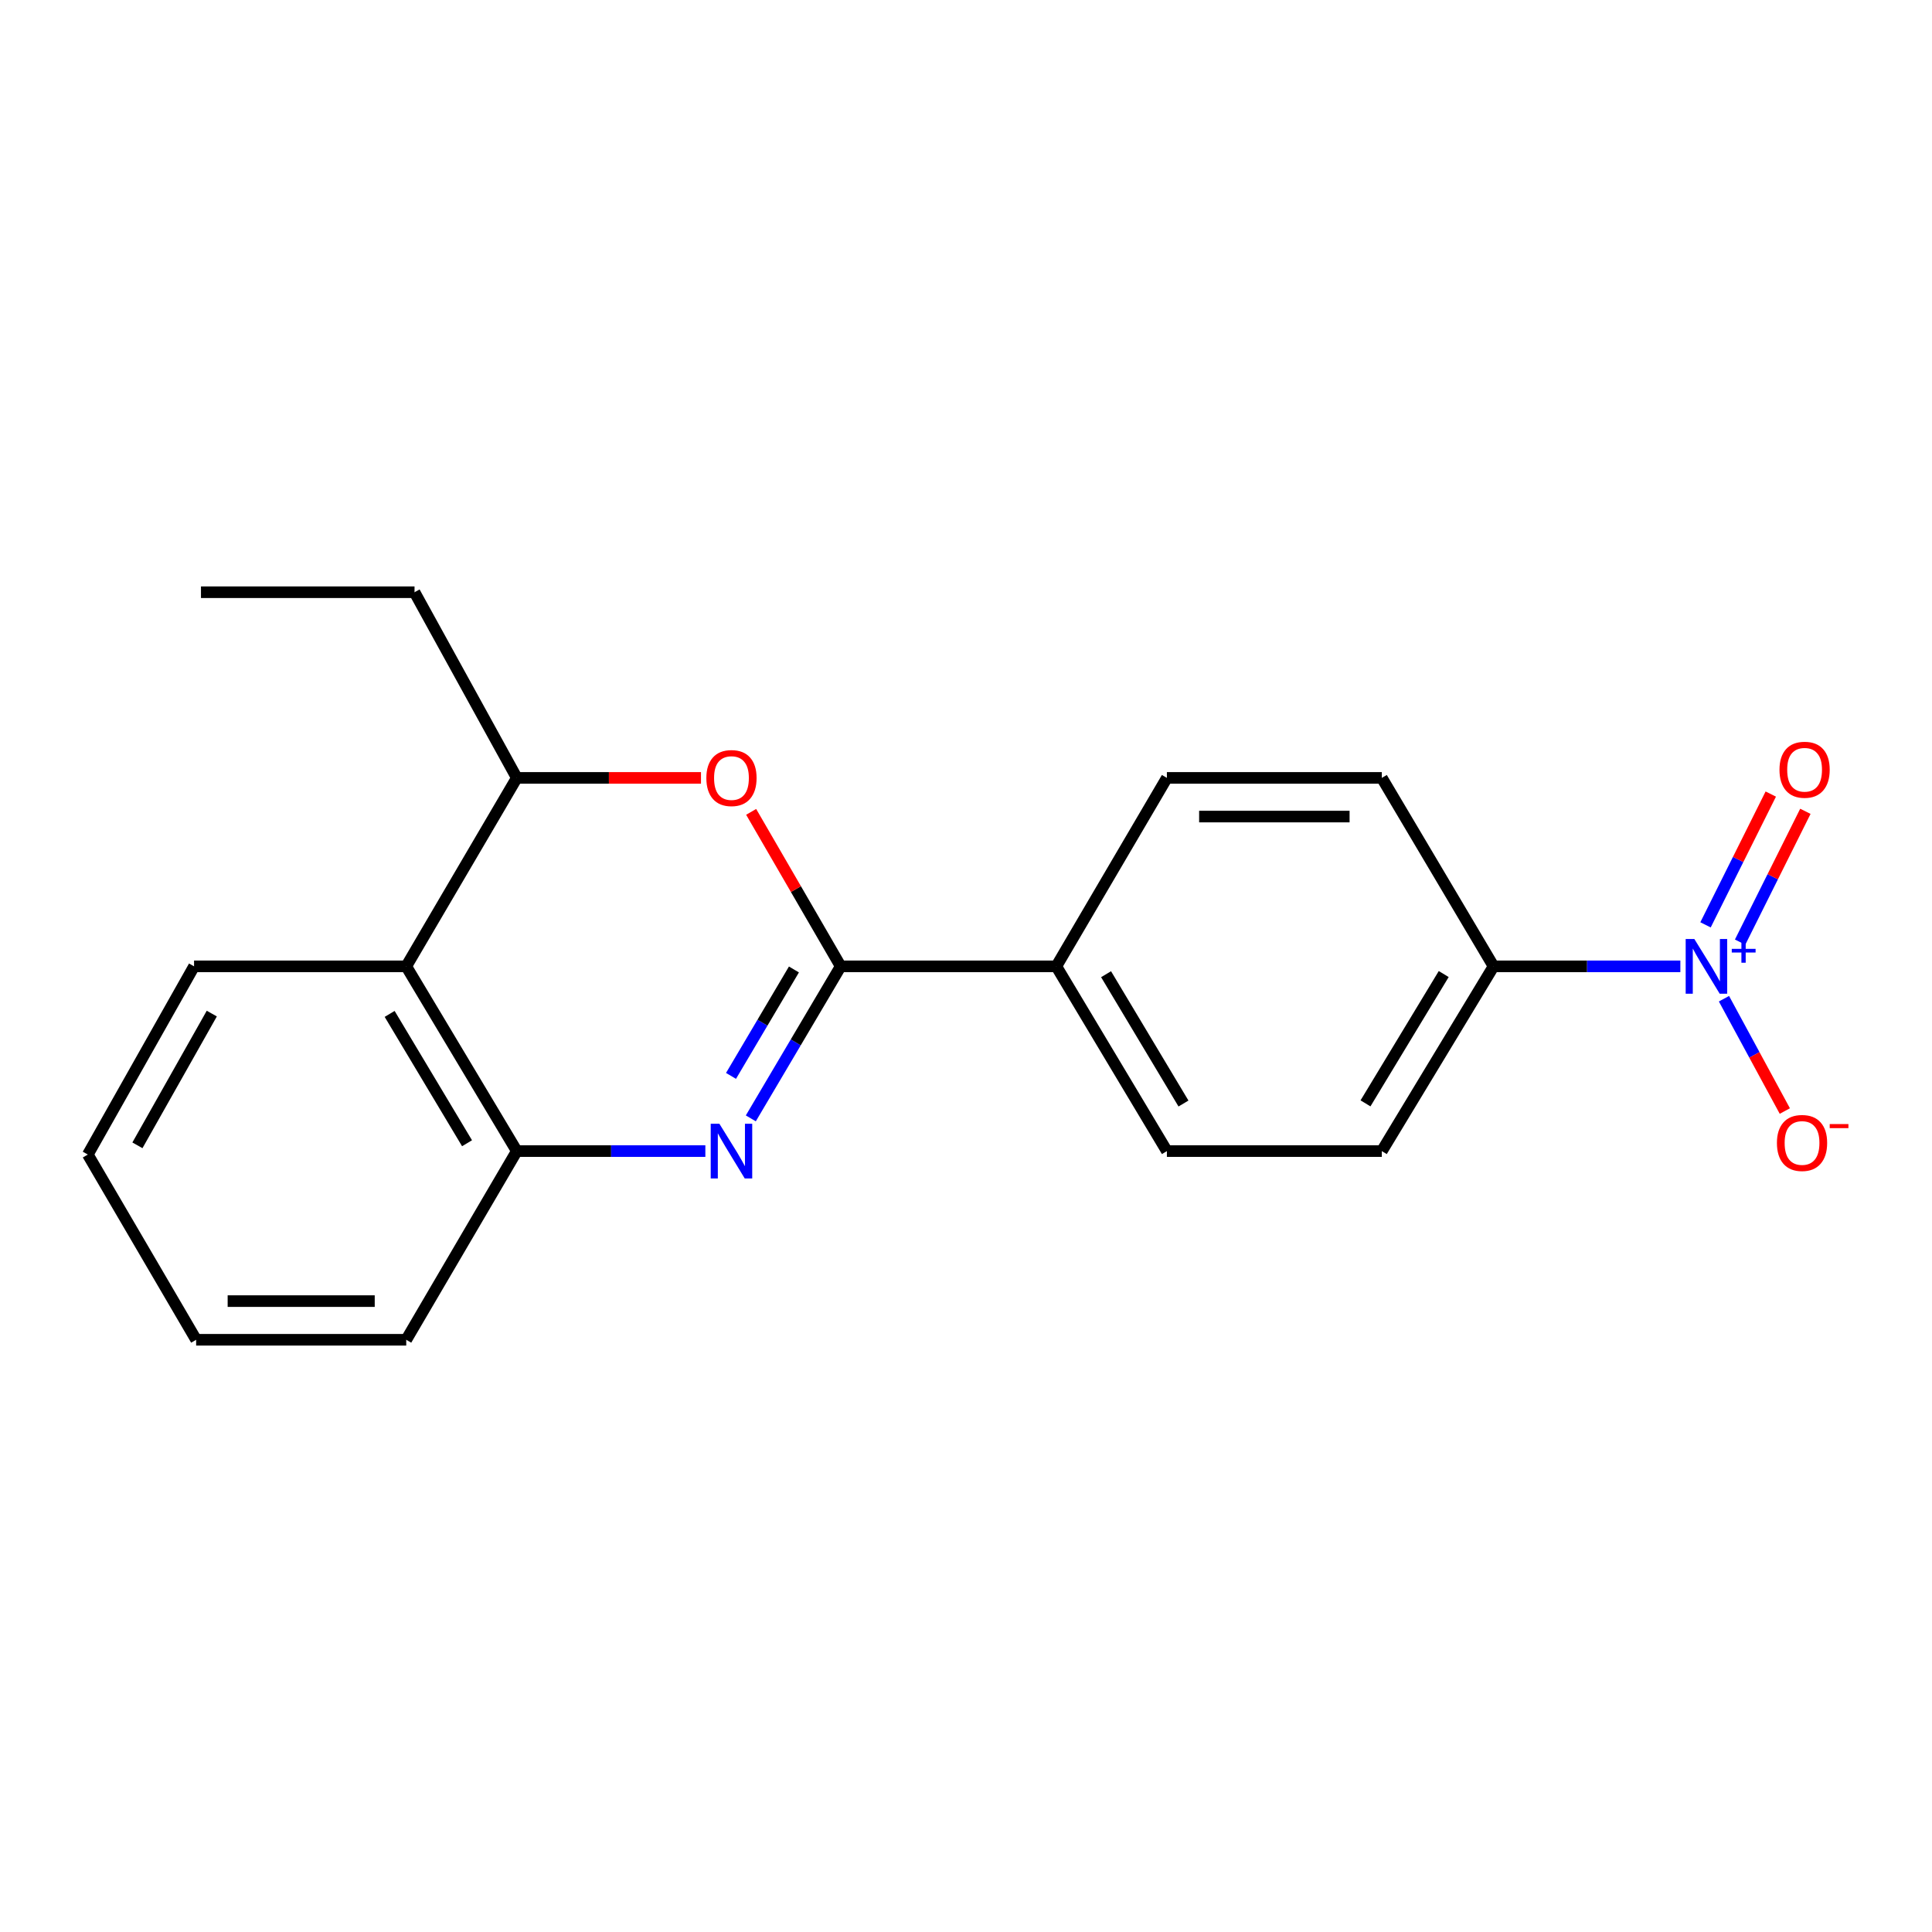 <?xml version='1.0' encoding='iso-8859-1'?>
<svg version='1.1' baseProfile='full'
              xmlns='http://www.w3.org/2000/svg'
                      xmlns:rdkit='http://www.rdkit.org/xml'
                      xmlns:xlink='http://www.w3.org/1999/xlink'
                  xml:space='preserve'
width='1000px' height='1000px' viewBox='0 0 1000 1000'>
<!-- END OF HEADER -->
<rect style='opacity:1.0;fill:#FFFFFF;stroke:none' width='1000' height='1000' x='0' y='0'> </rect>
<path class='bond-0' d='M 388.62,578.867 L 411.881,539.522' style='fill:none;fill-rule:evenodd;stroke:#0000FF;stroke-width:6px;stroke-linecap:butt;stroke-linejoin:miter;stroke-opacity:1' />
<path class='bond-0' d='M 411.881,539.522 L 435.142,500.178' style='fill:none;fill-rule:evenodd;stroke:#000000;stroke-width:6px;stroke-linecap:butt;stroke-linejoin:miter;stroke-opacity:1' />
<path class='bond-0' d='M 378.372,556.879 L 394.654,529.338' style='fill:none;fill-rule:evenodd;stroke:#0000FF;stroke-width:6px;stroke-linecap:butt;stroke-linejoin:miter;stroke-opacity:1' />
<path class='bond-0' d='M 394.654,529.338 L 410.937,501.796' style='fill:none;fill-rule:evenodd;stroke:#000000;stroke-width:6px;stroke-linecap:butt;stroke-linejoin:miter;stroke-opacity:1' />
<path class='bond-3' d='M 365.089,595.804 L 316.291,595.804' style='fill:none;fill-rule:evenodd;stroke:#0000FF;stroke-width:6px;stroke-linecap:butt;stroke-linejoin:miter;stroke-opacity:1' />
<path class='bond-3' d='M 316.291,595.804 L 267.493,595.804' style='fill:none;fill-rule:evenodd;stroke:#000000;stroke-width:6px;stroke-linecap:butt;stroke-linejoin:miter;stroke-opacity:1' />
<path class='bond-2' d='M 435.142,500.178 L 411.969,460.198' style='fill:none;fill-rule:evenodd;stroke:#000000;stroke-width:6px;stroke-linecap:butt;stroke-linejoin:miter;stroke-opacity:1' />
<path class='bond-2' d='M 411.969,460.198 L 388.796,420.218' style='fill:none;fill-rule:evenodd;stroke:#FF0000;stroke-width:6px;stroke-linecap:butt;stroke-linejoin:miter;stroke-opacity:1' />
<path class='bond-7' d='M 435.142,500.178 L 546.745,500.178' style='fill:none;fill-rule:evenodd;stroke:#000000;stroke-width:6px;stroke-linecap:butt;stroke-linejoin:miter;stroke-opacity:1' />
<path class='bond-1' d='M 869.75,500.178 L 821.407,500.178' style='fill:none;fill-rule:evenodd;stroke:#0000FF;stroke-width:6px;stroke-linecap:butt;stroke-linejoin:miter;stroke-opacity:1' />
<path class='bond-1' d='M 821.407,500.178 L 773.064,500.178' style='fill:none;fill-rule:evenodd;stroke:#000000;stroke-width:6px;stroke-linecap:butt;stroke-linejoin:miter;stroke-opacity:1' />
<path class='bond-8' d='M 892.324,516.935 L 908.073,546.004' style='fill:none;fill-rule:evenodd;stroke:#0000FF;stroke-width:6px;stroke-linecap:butt;stroke-linejoin:miter;stroke-opacity:1' />
<path class='bond-8' d='M 908.073,546.004 L 923.823,575.072' style='fill:none;fill-rule:evenodd;stroke:#FF0000;stroke-width:6px;stroke-linecap:butt;stroke-linejoin:miter;stroke-opacity:1' />
<path class='bond-9' d='M 900.682,487.64 L 917.572,453.787' style='fill:none;fill-rule:evenodd;stroke:#0000FF;stroke-width:6px;stroke-linecap:butt;stroke-linejoin:miter;stroke-opacity:1' />
<path class='bond-9' d='M 917.572,453.787 L 934.461,419.934' style='fill:none;fill-rule:evenodd;stroke:#FF0000;stroke-width:6px;stroke-linecap:butt;stroke-linejoin:miter;stroke-opacity:1' />
<path class='bond-9' d='M 882.775,478.705 L 899.664,444.853' style='fill:none;fill-rule:evenodd;stroke:#0000FF;stroke-width:6px;stroke-linecap:butt;stroke-linejoin:miter;stroke-opacity:1' />
<path class='bond-9' d='M 899.664,444.853 L 916.554,411' style='fill:none;fill-rule:evenodd;stroke:#FF0000;stroke-width:6px;stroke-linecap:butt;stroke-linejoin:miter;stroke-opacity:1' />
<path class='bond-20' d='M 362.829,402.639 L 315.161,402.639' style='fill:none;fill-rule:evenodd;stroke:#FF0000;stroke-width:6px;stroke-linecap:butt;stroke-linejoin:miter;stroke-opacity:1' />
<path class='bond-20' d='M 315.161,402.639 L 267.493,402.639' style='fill:none;fill-rule:evenodd;stroke:#000000;stroke-width:6px;stroke-linecap:butt;stroke-linejoin:miter;stroke-opacity:1' />
<path class='bond-4' d='M 267.493,595.804 L 210.269,500.178' style='fill:none;fill-rule:evenodd;stroke:#000000;stroke-width:6px;stroke-linecap:butt;stroke-linejoin:miter;stroke-opacity:1' />
<path class='bond-4' d='M 241.737,591.737 L 201.68,524.798' style='fill:none;fill-rule:evenodd;stroke:#000000;stroke-width:6px;stroke-linecap:butt;stroke-linejoin:miter;stroke-opacity:1' />
<path class='bond-15' d='M 267.493,595.804 L 210.269,693.465' style='fill:none;fill-rule:evenodd;stroke:#000000;stroke-width:6px;stroke-linecap:butt;stroke-linejoin:miter;stroke-opacity:1' />
<path class='bond-5' d='M 210.269,500.178 L 267.493,402.639' style='fill:none;fill-rule:evenodd;stroke:#000000;stroke-width:6px;stroke-linecap:butt;stroke-linejoin:miter;stroke-opacity:1' />
<path class='bond-14' d='M 210.269,500.178 L 100.444,500.178' style='fill:none;fill-rule:evenodd;stroke:#000000;stroke-width:6px;stroke-linecap:butt;stroke-linejoin:miter;stroke-opacity:1' />
<path class='bond-16' d='M 267.493,402.639 L 214.56,306.535' style='fill:none;fill-rule:evenodd;stroke:#000000;stroke-width:6px;stroke-linecap:butt;stroke-linejoin:miter;stroke-opacity:1' />
<path class='bond-6' d='M 773.064,500.178 L 715.228,595.804' style='fill:none;fill-rule:evenodd;stroke:#000000;stroke-width:6px;stroke-linecap:butt;stroke-linejoin:miter;stroke-opacity:1' />
<path class='bond-6' d='M 747.265,504.165 L 706.78,571.103' style='fill:none;fill-rule:evenodd;stroke:#000000;stroke-width:6px;stroke-linecap:butt;stroke-linejoin:miter;stroke-opacity:1' />
<path class='bond-22' d='M 773.064,500.178 L 715.228,402.639' style='fill:none;fill-rule:evenodd;stroke:#000000;stroke-width:6px;stroke-linecap:butt;stroke-linejoin:miter;stroke-opacity:1' />
<path class='bond-12' d='M 546.745,500.178 L 603.981,402.639' style='fill:none;fill-rule:evenodd;stroke:#000000;stroke-width:6px;stroke-linecap:butt;stroke-linejoin:miter;stroke-opacity:1' />
<path class='bond-13' d='M 546.745,500.178 L 603.981,595.804' style='fill:none;fill-rule:evenodd;stroke:#000000;stroke-width:6px;stroke-linecap:butt;stroke-linejoin:miter;stroke-opacity:1' />
<path class='bond-13' d='M 572.502,504.244 L 612.567,571.182' style='fill:none;fill-rule:evenodd;stroke:#000000;stroke-width:6px;stroke-linecap:butt;stroke-linejoin:miter;stroke-opacity:1' />
<path class='bond-10' d='M 715.228,402.639 L 603.981,402.639' style='fill:none;fill-rule:evenodd;stroke:#000000;stroke-width:6px;stroke-linecap:butt;stroke-linejoin:miter;stroke-opacity:1' />
<path class='bond-10' d='M 698.541,422.652 L 620.668,422.652' style='fill:none;fill-rule:evenodd;stroke:#000000;stroke-width:6px;stroke-linecap:butt;stroke-linejoin:miter;stroke-opacity:1' />
<path class='bond-11' d='M 715.228,595.804 L 603.981,595.804' style='fill:none;fill-rule:evenodd;stroke:#000000;stroke-width:6px;stroke-linecap:butt;stroke-linejoin:miter;stroke-opacity:1' />
<path class='bond-21' d='M 100.444,500.178 L 45.455,597.594' style='fill:none;fill-rule:evenodd;stroke:#000000;stroke-width:6px;stroke-linecap:butt;stroke-linejoin:miter;stroke-opacity:1' />
<path class='bond-21' d='M 109.624,524.628 L 71.131,592.819' style='fill:none;fill-rule:evenodd;stroke:#000000;stroke-width:6px;stroke-linecap:butt;stroke-linejoin:miter;stroke-opacity:1' />
<path class='bond-19' d='M 210.269,693.465 L 101.523,693.465' style='fill:none;fill-rule:evenodd;stroke:#000000;stroke-width:6px;stroke-linecap:butt;stroke-linejoin:miter;stroke-opacity:1' />
<path class='bond-19' d='M 193.957,673.453 L 117.835,673.453' style='fill:none;fill-rule:evenodd;stroke:#000000;stroke-width:6px;stroke-linecap:butt;stroke-linejoin:miter;stroke-opacity:1' />
<path class='bond-17' d='M 214.56,306.535 L 104.024,306.535' style='fill:none;fill-rule:evenodd;stroke:#000000;stroke-width:6px;stroke-linecap:butt;stroke-linejoin:miter;stroke-opacity:1' />
<path class='bond-18' d='M 45.455,597.594 L 101.523,693.465' style='fill:none;fill-rule:evenodd;stroke:#000000;stroke-width:6px;stroke-linecap:butt;stroke-linejoin:miter;stroke-opacity:1' />
<path  class='atom-0' d='M 372.347 581.644
L 381.627 596.644
Q 382.547 598.124, 384.027 600.804
Q 385.507 603.484, 385.587 603.644
L 385.587 581.644
L 389.347 581.644
L 389.347 609.964
L 385.467 609.964
L 375.507 593.564
Q 374.347 591.644, 373.107 589.444
Q 371.907 587.244, 371.547 586.564
L 371.547 609.964
L 367.867 609.964
L 367.867 581.644
L 372.347 581.644
' fill='#0000FF'/>
<path  class='atom-2' d='M 876.984 486.018
L 886.264 501.018
Q 887.184 502.498, 888.664 505.178
Q 890.144 507.858, 890.224 508.018
L 890.224 486.018
L 893.984 486.018
L 893.984 514.338
L 890.104 514.338
L 880.144 497.938
Q 878.984 496.018, 877.744 493.818
Q 876.544 491.618, 876.184 490.938
L 876.184 514.338
L 872.504 514.338
L 872.504 486.018
L 876.984 486.018
' fill='#0000FF'/>
<path  class='atom-2' d='M 896.36 491.123
L 901.35 491.123
L 901.35 485.869
L 903.568 485.869
L 903.568 491.123
L 908.689 491.123
L 908.689 493.023
L 903.568 493.023
L 903.568 498.303
L 901.35 498.303
L 901.35 493.023
L 896.36 493.023
L 896.36 491.123
' fill='#0000FF'/>
<path  class='atom-3' d='M 365.607 402.719
Q 365.607 395.919, 368.967 392.119
Q 372.327 388.319, 378.607 388.319
Q 384.887 388.319, 388.247 392.119
Q 391.607 395.919, 391.607 402.719
Q 391.607 409.599, 388.207 413.519
Q 384.807 417.399, 378.607 417.399
Q 372.367 417.399, 368.967 413.519
Q 365.607 409.639, 365.607 402.719
M 378.607 414.199
Q 382.927 414.199, 385.247 411.319
Q 387.607 408.399, 387.607 402.719
Q 387.607 397.159, 385.247 394.359
Q 382.927 391.519, 378.607 391.519
Q 374.287 391.519, 371.927 394.319
Q 369.607 397.119, 369.607 402.719
Q 369.607 408.439, 371.927 411.319
Q 374.287 414.199, 378.607 414.199
' fill='#FF0000'/>
<path  class='atom-9' d='M 919.731 591.593
Q 919.731 584.793, 923.091 580.993
Q 926.451 577.193, 932.731 577.193
Q 939.011 577.193, 942.371 580.993
Q 945.731 584.793, 945.731 591.593
Q 945.731 598.473, 942.331 602.393
Q 938.931 606.273, 932.731 606.273
Q 926.491 606.273, 923.091 602.393
Q 919.731 598.513, 919.731 591.593
M 932.731 603.073
Q 937.051 603.073, 939.371 600.193
Q 941.731 597.273, 941.731 591.593
Q 941.731 586.033, 939.371 583.233
Q 937.051 580.393, 932.731 580.393
Q 928.411 580.393, 926.051 583.193
Q 923.731 585.993, 923.731 591.593
Q 923.731 597.313, 926.051 600.193
Q 928.411 603.073, 932.731 603.073
' fill='#FF0000'/>
<path  class='atom-9' d='M 947.051 581.815
L 956.74 581.815
L 956.74 583.927
L 947.051 583.927
L 947.051 581.815
' fill='#FF0000'/>
<path  class='atom-10' d='M 921.054 398.417
Q 921.054 391.617, 924.414 387.817
Q 927.774 384.017, 934.054 384.017
Q 940.334 384.017, 943.694 387.817
Q 947.054 391.617, 947.054 398.417
Q 947.054 405.297, 943.654 409.217
Q 940.254 413.097, 934.054 413.097
Q 927.814 413.097, 924.414 409.217
Q 921.054 405.337, 921.054 398.417
M 934.054 409.897
Q 938.374 409.897, 940.694 407.017
Q 943.054 404.097, 943.054 398.417
Q 943.054 392.857, 940.694 390.057
Q 938.374 387.217, 934.054 387.217
Q 929.734 387.217, 927.374 390.017
Q 925.054 392.817, 925.054 398.417
Q 925.054 404.137, 927.374 407.017
Q 929.734 409.897, 934.054 409.897
' fill='#FF0000'/>
</svg>
